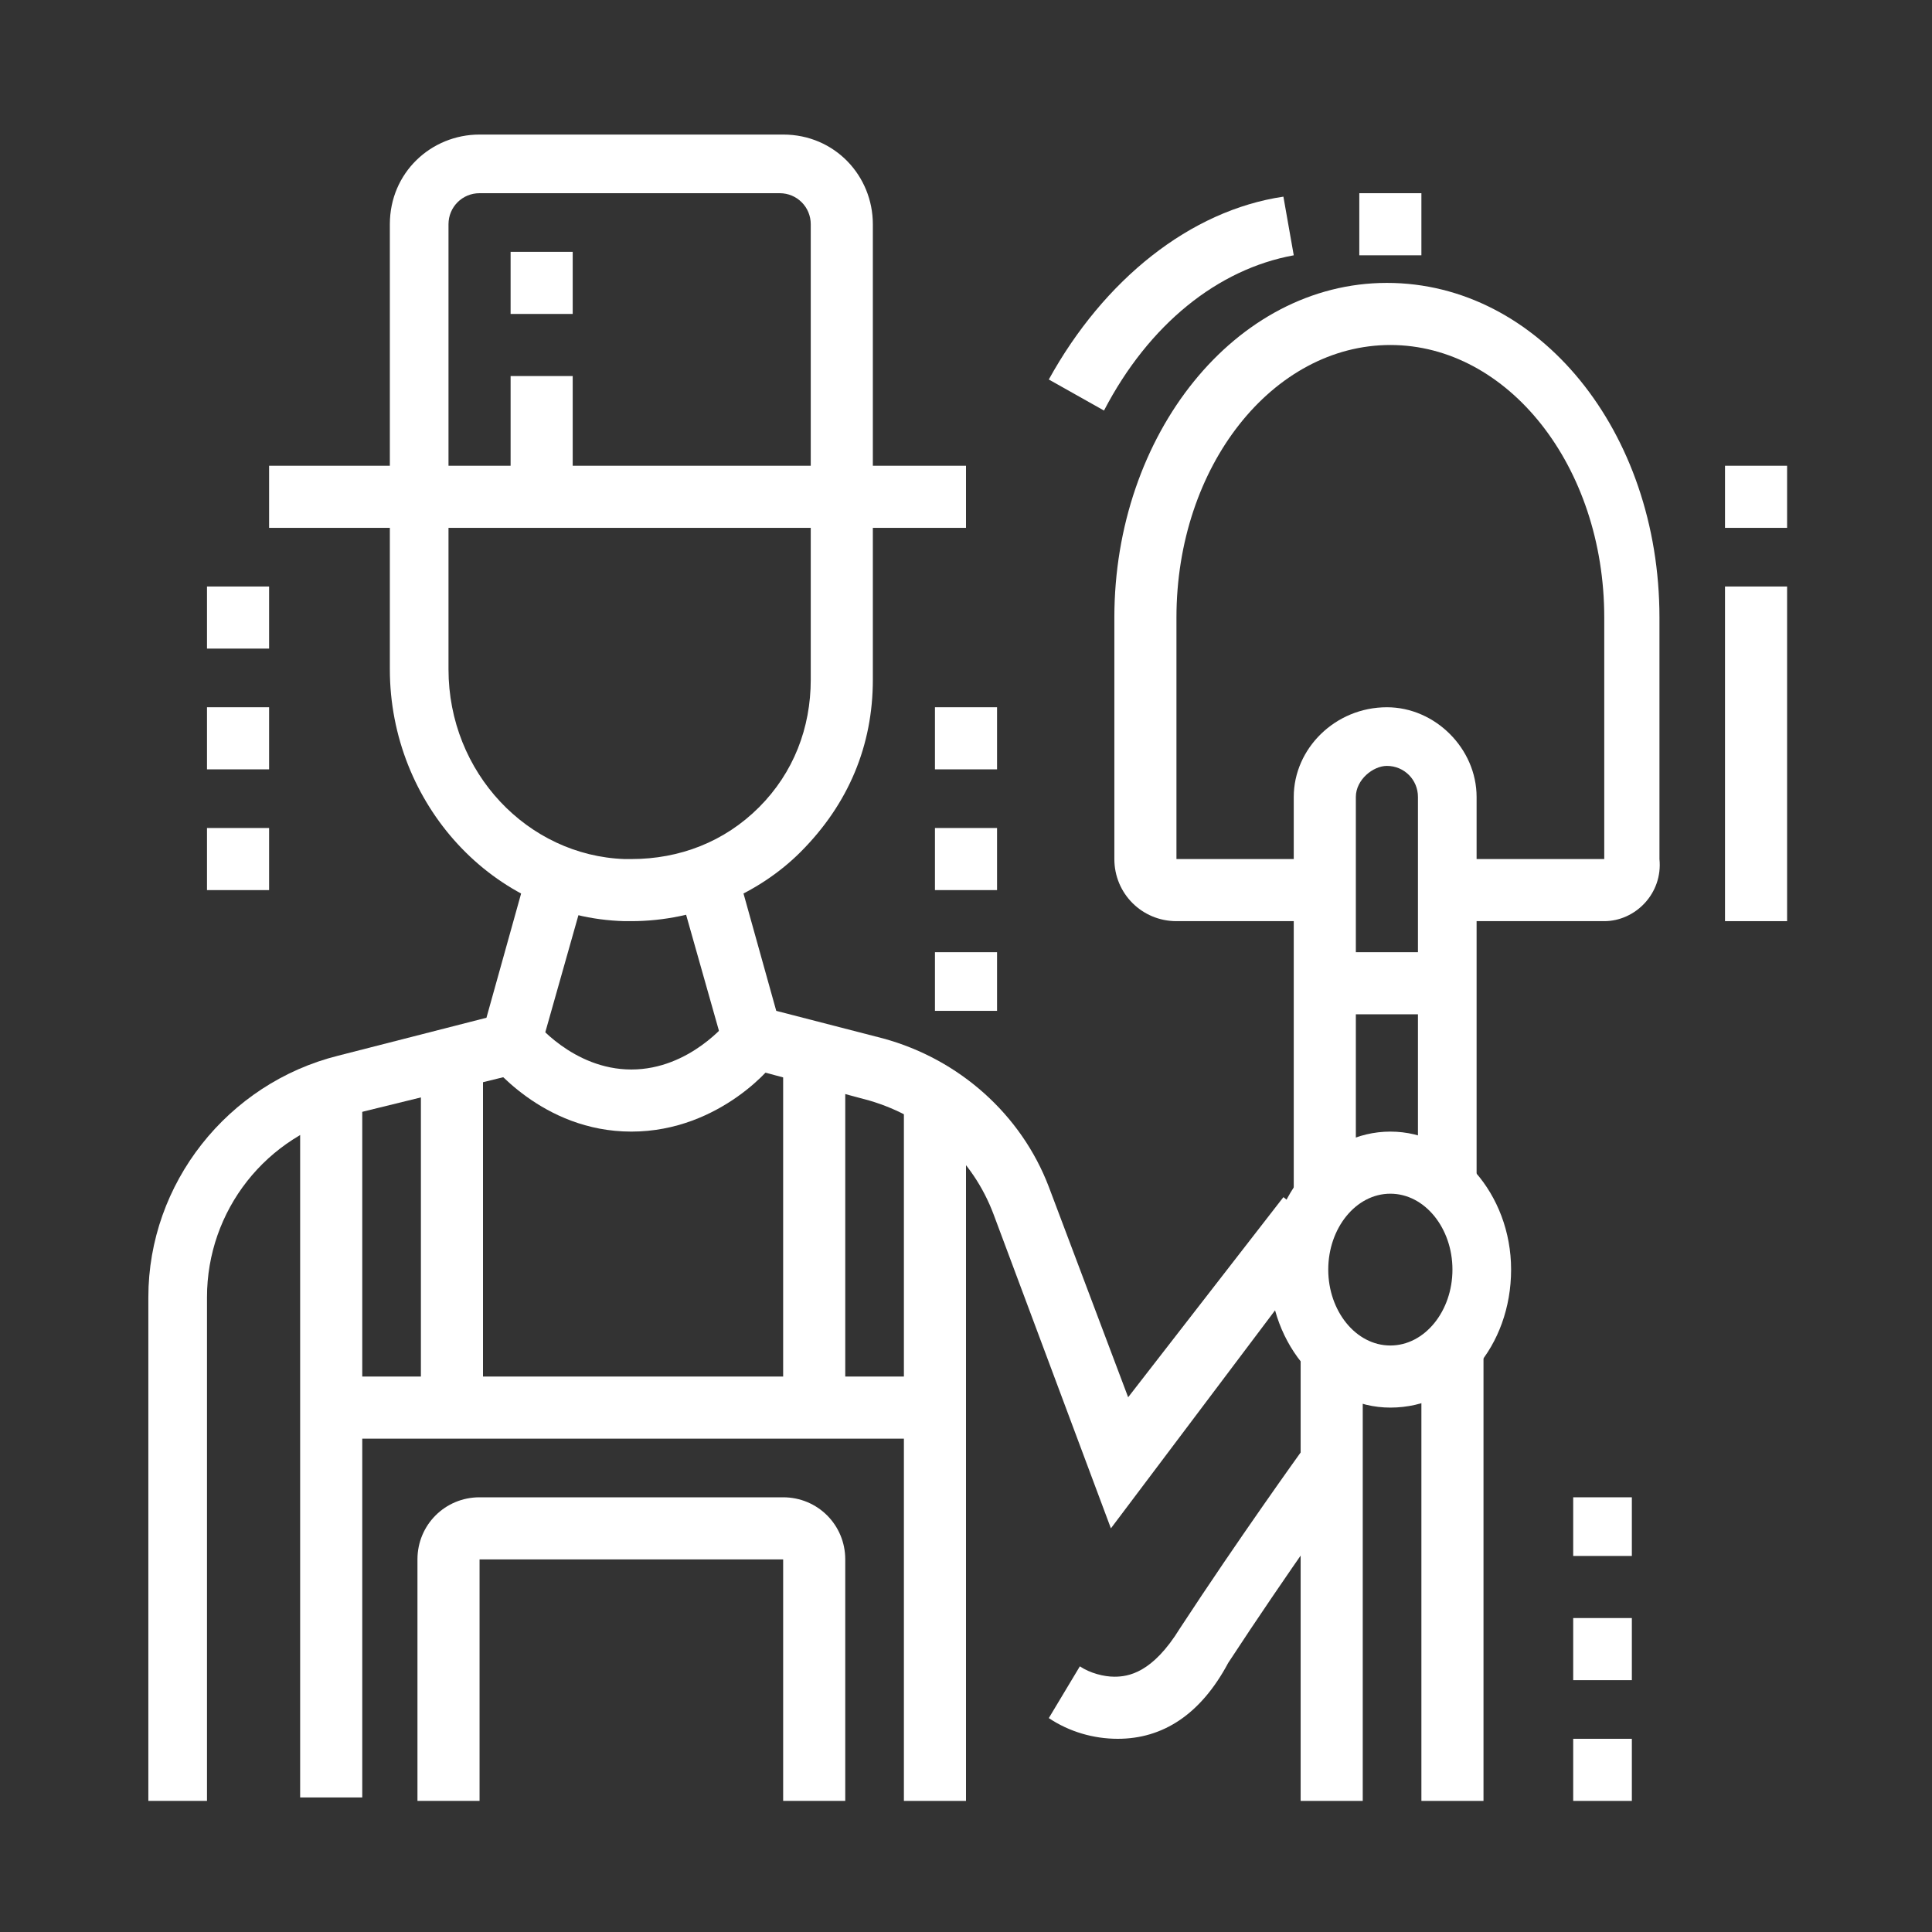 <?xml version="1.0" encoding="utf-8"?>
<!-- Generator: Adobe Illustrator 24.1.0, SVG Export Plug-In . SVG Version: 6.00 Build 0)  -->
<svg version="1.1" id="Layer_1" xmlns="http://www.w3.org/2000/svg" xmlns:xlink="http://www.w3.org/1999/xlink" x="0px" y="0px"
	 width="56px" height="56px" viewBox="0 0 56 56" style="enable-background:new 0 0 56 56;" xml:space="preserve">
<rect x="0" y="0" width="56" height="56" fill="#333333" stroke="none"/>
<style type="text/css">
	.st0{display:none;}
	.st1{display:inline;fill:#FFFFFF;}
	.st2{fill:#FFFFFF;}
</style>
<g class="st0">
	<polygon class="st1" points="34.2,31.2 33.4,31.2 33.4,29.4 34.2,29.4 34.9,29.4 34.9,31.2 	"/>
	<path class="st1" d="M31.3,31.1c-3.9-0.1-7.8-0.6-11.6-1.3c-0.8-0.2-1.4-0.9-1.4-1.7c0-0.2,0-0.5,0.1-0.7l0.9-2.1
		c0.3-0.7,0.9-1.1,1.6-1.1l0.2,0c7.3,0.7,9.2,0.9,13,0.9c3.8,0,5.8-0.1,13-0.9l0.2,0c0.7,0,1.4,0.4,1.6,1.1l0.9,2.1
		c0.1,0.2,0.1,0.4,0.1,0.7c0,0.8-0.6,1.6-1.4,1.7c-3.8,0.7-7.7,1.2-11.6,1.3l-0.1-1.8c3.8-0.1,7.6-0.6,11.3-1.3l-0.9-2.2
		c-7.3,0.7-9.3,0.9-13.2,0.9s-5.9-0.1-13.2-0.9l-0.9,2.1c3.7,0.7,7.5,1.2,11.3,1.3L31.3,31.1z"/>
	<path class="st1" d="M51.7,47.6H50c0-10.8-4.1-17.8-4.2-17.9l1.5-0.9C47.5,29.1,51.7,36.4,51.7,47.6z"/>
	<path class="st1" d="M34.2,54.1c-4.1,0-7.4-0.7-10.9-1.4c-0.7-0.1-1.4-0.3-2.2-0.4c-0.7,0.3-2.7,1-5.4,1h-0.9v-0.9
		c0-1.9,0.6-3.6,1.8-5c0.1-11.1,4.2-18.2,4.4-18.5l1.5,0.9c0,0.1-4.2,7.1-4.2,17.9v0.3l-0.2,0.2c-0.8,0.9-1.3,2-1.5,3.2
		c2.4-0.2,3.9-0.9,4-0.9l0.3-0.1l0.3,0.1c0.9,0.2,1.7,0.3,2.5,0.5c3.6,0.7,6.6,1.4,10.5,1.4s7-0.6,10.5-1.4c0.8-0.2,1.6-0.3,2.5-0.5
		l0.3-0.1l0.3,0.1c0,0,1.6,0.7,4,0.9c-0.5-3.4-3.5-4.8-3.5-4.8l0.7-1.6c0.2,0.1,4.7,2,4.7,7.3v0.9h-0.9c-2.7,0-4.7-0.7-5.4-1
		c-0.8,0.1-1.5,0.3-2.2,0.4C41.5,53.4,38.2,54.1,34.2,54.1z"/>
	<path class="st1" d="M35.5,23.3c-0.2,0-0.4,0-0.6-0.1c-0.5-0.2-0.8-0.7-0.8-1.2v-2.2h-1.8c-1.9,0-3.5-1.6-3.5-3.5V6.6
		c0-1.9,1.6-3.5,3.5-3.5h13.2c1.9,0,3.5,1.6,3.5,3.5v9.7c0,1.9-1.6,3.5-3.5,3.5h-5.2l-4,3.2C36.1,23.2,35.8,23.3,35.5,23.3z
		 M32.4,4.8c-1,0-1.8,0.8-1.8,1.8v9.7c0,1,0.8,1.8,1.8,1.8h3.5v3.1l3.9-3.1h5.8c1,0,1.8-0.8,1.8-1.8V6.6c0-1-0.8-1.8-1.8-1.8H32.4z"
		/>
	<path class="st1" d="M41.3,16.3h-8v-1.8h8c0.4,0,0.7-0.2,0.8-0.6l0.8-2.1c0-0.1,0-0.1,0-0.2c0-0.3-0.3-0.6-0.6-0.6h-2.9V8.8
		c0-0.3-0.2-0.5-0.5-0.5c-0.2,0-0.3,0.1-0.4,0.3l-1.7,3.3h-3.6v-1.8h2.6L37,7.8c0.4-0.7,1.1-1.2,2-1.2c1.2,0,2.2,1,2.2,2.2v0.4h1.2
		c1.3,0,2.4,1.1,2.4,2.4c0,0.3-0.1,0.6-0.2,0.8l-0.8,2.1C43.4,15.6,42.4,16.3,41.3,16.3z"/>
	<path class="st1" d="M23.3,25.6l-1.6-0.8c0.1-0.1,1.6-3.2,5.2-4.1c1.6-0.4,2.7-1.7,3.3-2.7l1.5,0.9c-0.7,1.3-2.1,2.9-4.3,3.5
		C24.5,23.1,23.3,25.6,23.3,25.6z"/>
	<path class="st1" d="M45,25.6c0,0-1.3-2.5-4-3.2c-1.1-0.3-2.1-0.9-3-1.7l1.2-1.3c0.6,0.6,1.4,1.1,2.2,1.3c3.6,0.9,5.1,4,5.2,4.1
		L45,25.6z"/>
	<rect x="25.4" y="46.2" class="st1" width="17.6" height="1.8"/>
	<path class="st1" d="M40.3,47h-1.8c0-2.5,0.4-4.5,0.8-5.9c-1,0.6-2.1,1.3-2.8,2l-1.2,1.4L35,42.8c-0.3-1.7-1.1-3.3-1.8-4.4v6.4
		l-1.5-1.4c0,0-1.1-1.1-3-2.2c0.4,1.6,0.9,3.8,0.9,5.9H28c0-3.4-1.5-7.3-1.5-7.4l-0.7-2l1.9,0.9c1.6,0.7,2.9,1.6,3.8,2.2v-7.5
		l1.5,1.7c0.1,0.1,2.3,2.7,3.4,6c1.7-1.3,4.1-2.4,4.2-2.4l2.3-1l-1.2,2.2C41.7,39.8,40.3,42.5,40.3,47z"/>
	<path class="st1" d="M16.3,30.2c-4.3-0.6-7-1.6-9.2-2.6C6.4,27.2,6,26.6,6,25.9c0-0.2,0-0.4,0.1-0.6L7,22.7c0.3-1,1.4-1.5,2.5-1
		c2.8,1.4,5.4,2.1,7.9,2.4l-0.2,1.8c-2.7-0.2-5.5-1.1-8.5-2.5l-0.9,2.6c2.5,1.1,4.9,2,8.7,2.5L16.3,30.2z"/>
	<path class="st1" d="M13.6,49.8c-2.8-0.6-4.2-1-6.2-2.2l0.9-1.5c1.8,1,2.9,1.4,5.7,2L13.6,49.8z"/>
	<path class="st1" d="M3.4,48.8H2.5v-0.9c0-11.4,3.8-19.8,4.5-21.4l1.6,0.8C7.9,28.8,4.5,36.4,4.3,47c2.7-0.2,3.8-1.3,5.1-2.9
		l1.4,1.1C9.2,47.1,7.6,48.8,3.4,48.8z"/>
	<path class="st1" d="M10.5,23.4l-1.4-1c0.2-0.2,4.5-6.1,9.3-6.1c1.9,0,3.8,0.8,5.6,2.5l-1.2,1.3c-1.5-1.4-3-2.1-4.4-2.1
		C14.4,18,10.5,23.3,10.5,23.4z"/>
	<rect x="21" y="8.3" class="st1" width="4.4" height="1.8"/>
	<rect x="23.6" y="2" transform="matrix(0.707 -0.707 0.707 0.707 4.381 18.47)" class="st1" width="1.8" height="3.9"/>
	<rect x="22.5" y="13.6" transform="matrix(0.707 -0.707 0.707 0.707 -3.076 21.559)" class="st1" width="3.9" height="1.8"/>
</g>
<g>
	<path class="st2" d="M6,52.2H4.3V37.6c0-3.3,2.3-6.2,5.5-7l4.3-1.1l1.2-4.3l1.7,0.5l-1.5,5.3l-5.3,1.3C7.7,32.9,6,35.1,6,37.6V52.2
		z"/>
	<rect x="26.2" y="31.9" class="st2" width="1.8" height="20.3"/>
	<rect x="8.7" y="31.5" class="st2" width="1.8" height="20.6"/>
	<rect x="22.7" y="30.7" class="st2" width="1.8" height="10.1"/>
	<rect x="9.5" y="39.9" class="st2" width="17.6" height="1.8"/>
	<rect x="12.2" y="30.6" class="st2" width="1.8" height="10.1"/>
	<path class="st2" d="M18.3,32.8c-2.6,0-4.1-2-4.2-2.1l1.4-1.1c0,0,1.1,1.4,2.8,1.4c1.7,0,2.8-1.4,2.8-1.4l1.4,1.1
		C22.5,30.8,20.9,32.8,18.3,32.8z"/>
	<path class="st2" d="M32.4,50.4c-0.7,0-1.4-0.2-2-0.6l0.9-1.5c0.3,0.2,0.7,0.3,1,0.3c0.4,0,1.1-0.1,1.9-1.4
		c1.7-2.6,3.5-5.1,3.5-5.1l1.4,1c0,0-1.8,2.5-3.5,5.1C34.8,49.7,33.7,50.4,32.4,50.4z"/>
	<path class="st2" d="M32.2,44.3l-3.4-9.1c-0.6-1.6-1.9-2.8-3.6-3.3l-4.1-1.1l-1.5-5.3l1.7-0.5l1.2,4.3l3.1,0.8
		c2.2,0.6,4,2.2,4.8,4.3l2.3,6.1l4.5-5.8l1.4,1.1L32.2,44.3z"/>
	<path class="st2" d="M18.3,26.7L18.3,26.7l-0.2,0c-3.8-0.1-6.8-3.4-6.8-7.3V6.5c0-1.5,1.2-2.6,2.6-2.6h8.8c1.5,0,2.6,1.2,2.6,2.6
		v13.2c0,1.9-0.7,3.6-2.1,5C22,25.9,20.2,26.7,18.3,26.7z M13.9,5.6c-0.5,0-0.9,0.4-0.9,0.9v12.9c0,3,2.3,5.4,5.1,5.5l0.2,0h0
		c1.4,0,2.7-0.5,3.7-1.5c1-1,1.5-2.3,1.5-3.7V6.5c0-0.5-0.4-0.9-0.9-0.9H13.9z"/>
	<rect x="7.8" y="13.5" class="st2" width="20.2" height="1.8"/>
	<path class="st2" d="M24.5,52.2h-1.8v-7h-8.8v7h-1.8v-7c0-1,0.8-1.8,1.8-1.8h8.8c1,0,1.8,0.8,1.8,1.8V52.2z"/>
	<path class="st2" d="M40.3,40.8c-1.9,0-3.5-1.8-3.5-4c0-2.2,1.6-4,3.5-4s3.5,1.8,3.5,4C43.8,39,42.3,40.8,40.3,40.8z M40.3,34.6
		c-1,0-1.8,1-1.8,2.2c0,1.2,0.8,2.2,1.8,2.2s1.8-1,1.8-2.2C42.1,35.6,41.3,34.6,40.3,34.6z"/>
	<rect x="41.2" y="39.1" class="st2" width="1.8" height="13.1"/>
	<path class="st2" d="M42.9,34.5h-1.8V23.1c0-0.5-0.4-0.9-0.9-0.9c-0.4,0-0.9,0.4-0.9,0.9v11.4h-1.8V23.1c0-1.4,1.2-2.6,2.7-2.6
		c1.4,0,2.6,1.2,2.6,2.6V34.5z"/>
	<rect x="37.7" y="39.1" class="st2" width="1.8" height="13.1"/>
	<rect x="38.6" y="27.6" class="st2" width="3.5" height="1.8"/>
	<path class="st2" d="M46.5,26.7h-4.4v-1.8h4.4v-7c0-4.4-2.8-7.9-6.2-7.9s-6.2,3.5-6.2,7.9v7h4.4v1.8h-4.4c-1,0-1.8-0.8-1.8-1.8v-7
		c0-5.3,3.5-9.7,7.9-9.7s7.9,4.3,7.9,9.7v7C48.2,25.9,47.4,26.7,46.5,26.7z"/>
	<rect x="50" y="17" class="st2" width="1.8" height="9.7"/>
	<rect x="50" y="13.5" class="st2" width="1.8" height="1.8"/>
	<path class="st2" d="M32,11.9L30.4,11c1.6-2.9,4.1-4.9,6.8-5.3l0.3,1.7C35.3,7.8,33.3,9.4,32,11.9z"/>
	<rect x="39.4" y="5.6" class="st2" width="1.8" height="1.8"/>
	<polygon class="st2" points="47.3,43.4 45.6,43.4 45.6,45.1 47.3,45.1 47.3,43.4 	"/>
	<polygon class="st2" points="47.3,46.9 45.6,46.9 45.6,48.7 47.3,48.7 47.3,46.9 	"/>
	<polygon class="st2" points="47.3,50.4 45.6,50.4 45.6,52.2 47.3,52.2 47.3,50.4 	"/>
	<polygon class="st2" points="28.9,20.5 27.1,20.5 27.1,22.3 28.9,22.3 28.9,20.5 	"/>
	<polygon class="st2" points="28.9,24 27.1,24 27.1,25.8 28.9,25.8 28.9,24 	"/>
	<polygon class="st2" points="28.9,27.6 27.1,27.6 27.1,29.3 28.9,29.3 28.9,27.6 	"/>
	<polygon class="st2" points="7.8,17 6,17 6,18.8 7.8,18.8 7.8,17 	"/>
	<polygon class="st2" points="7.8,20.5 6,20.5 6,22.3 7.8,22.3 7.8,20.5 	"/>
	<polygon class="st2" points="7.8,24 6,24 6,25.8 7.8,25.8 7.8,24 	"/>
	<rect x="14.8" y="10.9" class="st2" width="1.8" height="3.5"/>
	<rect x="14.8" y="7.3" class="st2" width="1.8" height="1.8"/>
</g>
</svg>
